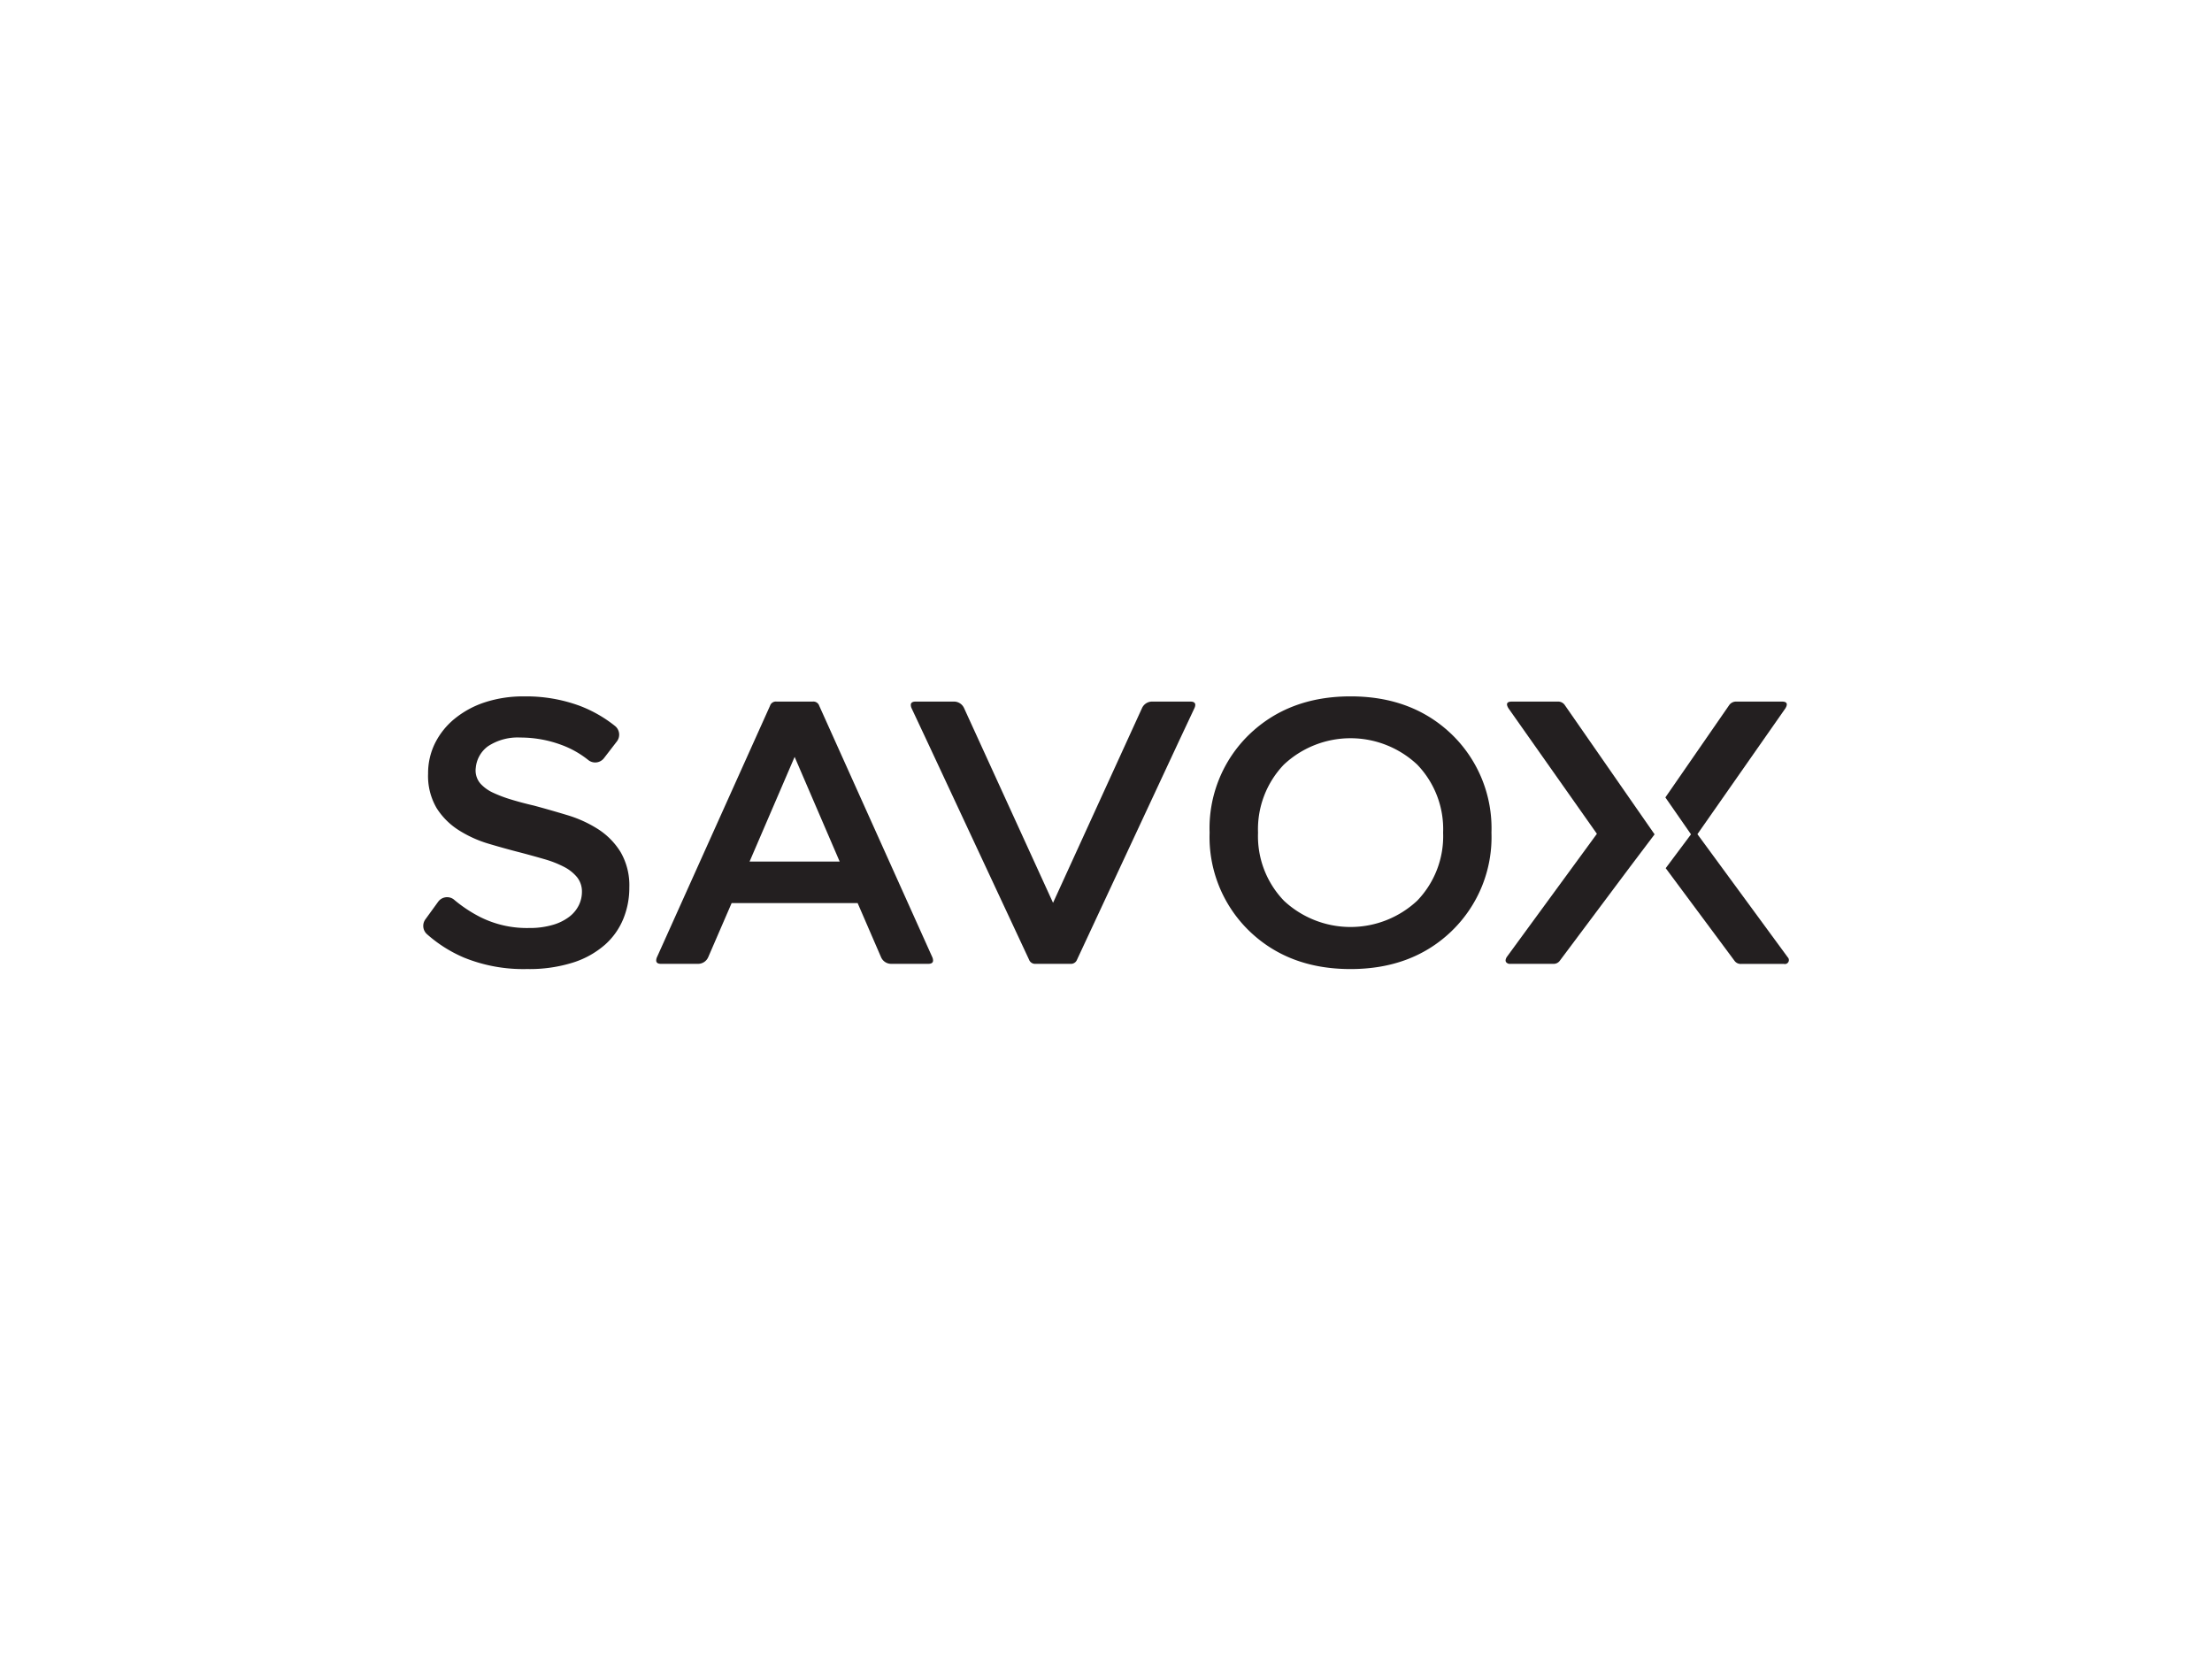 <?xml version="1.0" encoding="UTF-8"?> <svg xmlns="http://www.w3.org/2000/svg" xmlns:xlink="http://www.w3.org/1999/xlink" width="324" height="243" viewBox="0 0 324 243"><defs><clipPath id="clip-path"><rect id="Rechteck_3" data-name="Rechteck 3" width="200" height="39.939"></rect></clipPath></defs><g id="Gruppe_27" data-name="Gruppe 27" transform="translate(-84 -344)"><rect id="Rechteck_24" data-name="Rechteck 24" width="324" height="243" transform="translate(84 344)" fill="#fff"></rect><g id="Savox" transform="translate(146 446)"><g id="Gruppe_6" data-name="Gruppe 6" clip-path="url(#clip-path)"><path id="Pfad_75" data-name="Pfad 75" d="M15.194,39.935a23.063,23.063,0,0,1-9.242-1.679A19.877,19.877,0,0,1,.537,34.829,1.629,1.629,0,0,1,.3,32.662L2.174,30.08a1.619,1.619,0,0,1,2.26-.361c.036.026.071.054.1.083a20.256,20.256,0,0,0,3.808,2.521,15.233,15.233,0,0,0,7.133,1.6,11.9,11.9,0,0,0,3.557-.476,7.237,7.237,0,0,0,2.407-1.215A4.8,4.8,0,0,0,22.8,30.544a4.459,4.459,0,0,0,.434-1.9,3.354,3.354,0,0,0-.724-2.174,6.053,6.053,0,0,0-1.942-1.523,15.332,15.332,0,0,0-2.81-1.1q-1.6-.464-3.332-.925-2.365-.6-4.8-1.325a17.392,17.392,0,0,1-4.433-2,10.4,10.4,0,0,1-3.248-3.244A9.306,9.306,0,0,1,.7,11.3,9.9,9.9,0,0,1,1.717,6.851a10.918,10.918,0,0,1,2.871-3.58A13.8,13.8,0,0,1,9.021.864,18.029,18.029,0,0,1,14.79,0a22.636,22.636,0,0,1,8.145,1.39,19.21,19.21,0,0,1,5.137,2.936,1.63,1.63,0,0,1,.282,2.266l-1.9,2.464a1.622,1.622,0,0,1-2.278.276l-.007-.006A14,14,0,0,0,20.217,7.1a17.289,17.289,0,0,0-6-1.074A7.9,7.9,0,0,0,9.455,7.315a4.407,4.407,0,0,0-1.771,3.153,2.939,2.939,0,0,0,.689,2.311,5.763,5.763,0,0,0,1.855,1.333,19.438,19.438,0,0,0,2.7,1.013q1.523.464,3.275.868,2.376.64,4.871,1.394a17.932,17.932,0,0,1,4.52,2.056A10.555,10.555,0,0,1,28.9,22.807a9.728,9.728,0,0,1,1.276,5.186,12.011,12.011,0,0,1-.872,4.57,10.275,10.275,0,0,1-2.692,3.808,13.081,13.081,0,0,1-4.669,2.609,21.2,21.2,0,0,1-6.744.955" transform="translate(0.004 0.004)" fill="#231f20"></path></g><g id="Gruppe_7" data-name="Gruppe 7" clip-path="url(#clip-path)"><path id="Pfad_76" data-name="Pfad 76" d="M130.024,39.415l-.259-.575L113.47,2.61a.9.9,0,0,0-.941-.617H107.2a.891.891,0,0,0-.937.617L89.971,38.836l-.263.579a1.278,1.278,0,0,0-.118.487c0,.335.228.506.708.506h5.427a1.619,1.619,0,0,0,1.485-.979l3.427-7.917h18.458l3.427,7.917a1.614,1.614,0,0,0,1.485.979h5.423c.484,0,.72-.171.712-.506a1.235,1.235,0,0,0-.118-.487M103.265,25.431l6.6-15.335,6.6,15.335Z" transform="translate(-55.473 -1.231)" fill="#231f20"></path></g><g id="Gruppe_8" data-name="Gruppe 8" clip-path="url(#clip-path)"><path id="Pfad_77" data-name="Pfad 77" d="M229.193,2.491c0-.324-.236-.491-.724-.491h-5.6a1.622,1.622,0,0,0-1.474.948l-13.035,28.53L195.324,2.948A1.623,1.623,0,0,0,193.855,2h-5.606c-.487,0-.723.168-.72.491a1.192,1.192,0,0,0,.118.5l2.167,4.615L204.845,39.8a.948.948,0,0,0,.941.617h5.152a.948.948,0,0,0,.937-.617L226.893,7.6l2.163-4.608a1.242,1.242,0,0,0,.137-.5" transform="translate(-116.117 -1.238)" fill="#231f20"></path></g><g id="Gruppe_9" data-name="Gruppe 9" clip-path="url(#clip-path)"><path id="Pfad_78" data-name="Pfad 78" d="M337.941,34.341q-5.785,5.6-14.852,5.6t-14.851-5.6A19.135,19.135,0,0,1,302.45,19.97,19.1,19.1,0,0,1,308.238,5.6Q314.049,0,323.1,0t14.851,5.6a19.124,19.124,0,0,1,5.784,14.372,19.1,19.1,0,0,1-5.8,14.372M313.322,29.92a14.3,14.3,0,0,0,19.543,0,13.61,13.61,0,0,0,3.789-9.95A13.623,13.623,0,0,0,332.865,10a14.274,14.274,0,0,0-19.543,0,13.674,13.674,0,0,0-3.778,9.966,13.622,13.622,0,0,0,3.778,9.95" transform="translate(-187.275 0)" fill="#231f20"></path></g><g id="Gruppe_10" data-name="Gruppe 10" clip-path="url(#clip-path)"><path id="Pfad_79" data-name="Pfad 79" d="M495.652,39.42l-13.206-18L495.332,2.992q.59-.994-.51-.994h-6.668a1.238,1.238,0,0,0-1.047.51l-9.356,13.53,3.755,5.407L477.8,26.4l10.061,13.542a1.116,1.116,0,0,0,.994.484h6.268a.582.582,0,0,0,.533-.993V39.42Z" transform="translate(-295.819 -1.236)" fill="#231f20"></path></g><g id="Gruppe_11" data-name="Gruppe 11" clip-path="url(#clip-path)"><path id="Pfad_80" data-name="Pfad 80" d="M438.125,21.447l-3.755-5.4L425.006,2.563A1.192,1.192,0,0,0,423.962,2h-6.725c-.762,0-.918.331-.51.994l12.947,18.374L416.468,39.421c-.179.305-.214.548-.107.724a.689.689,0,0,0,.644.27h6.268a1.112,1.112,0,0,0,.99-.484l10.145-13.561Z" transform="translate(-257.771 -1.238)" fill="#231f20"></path></g></g></g></svg> 